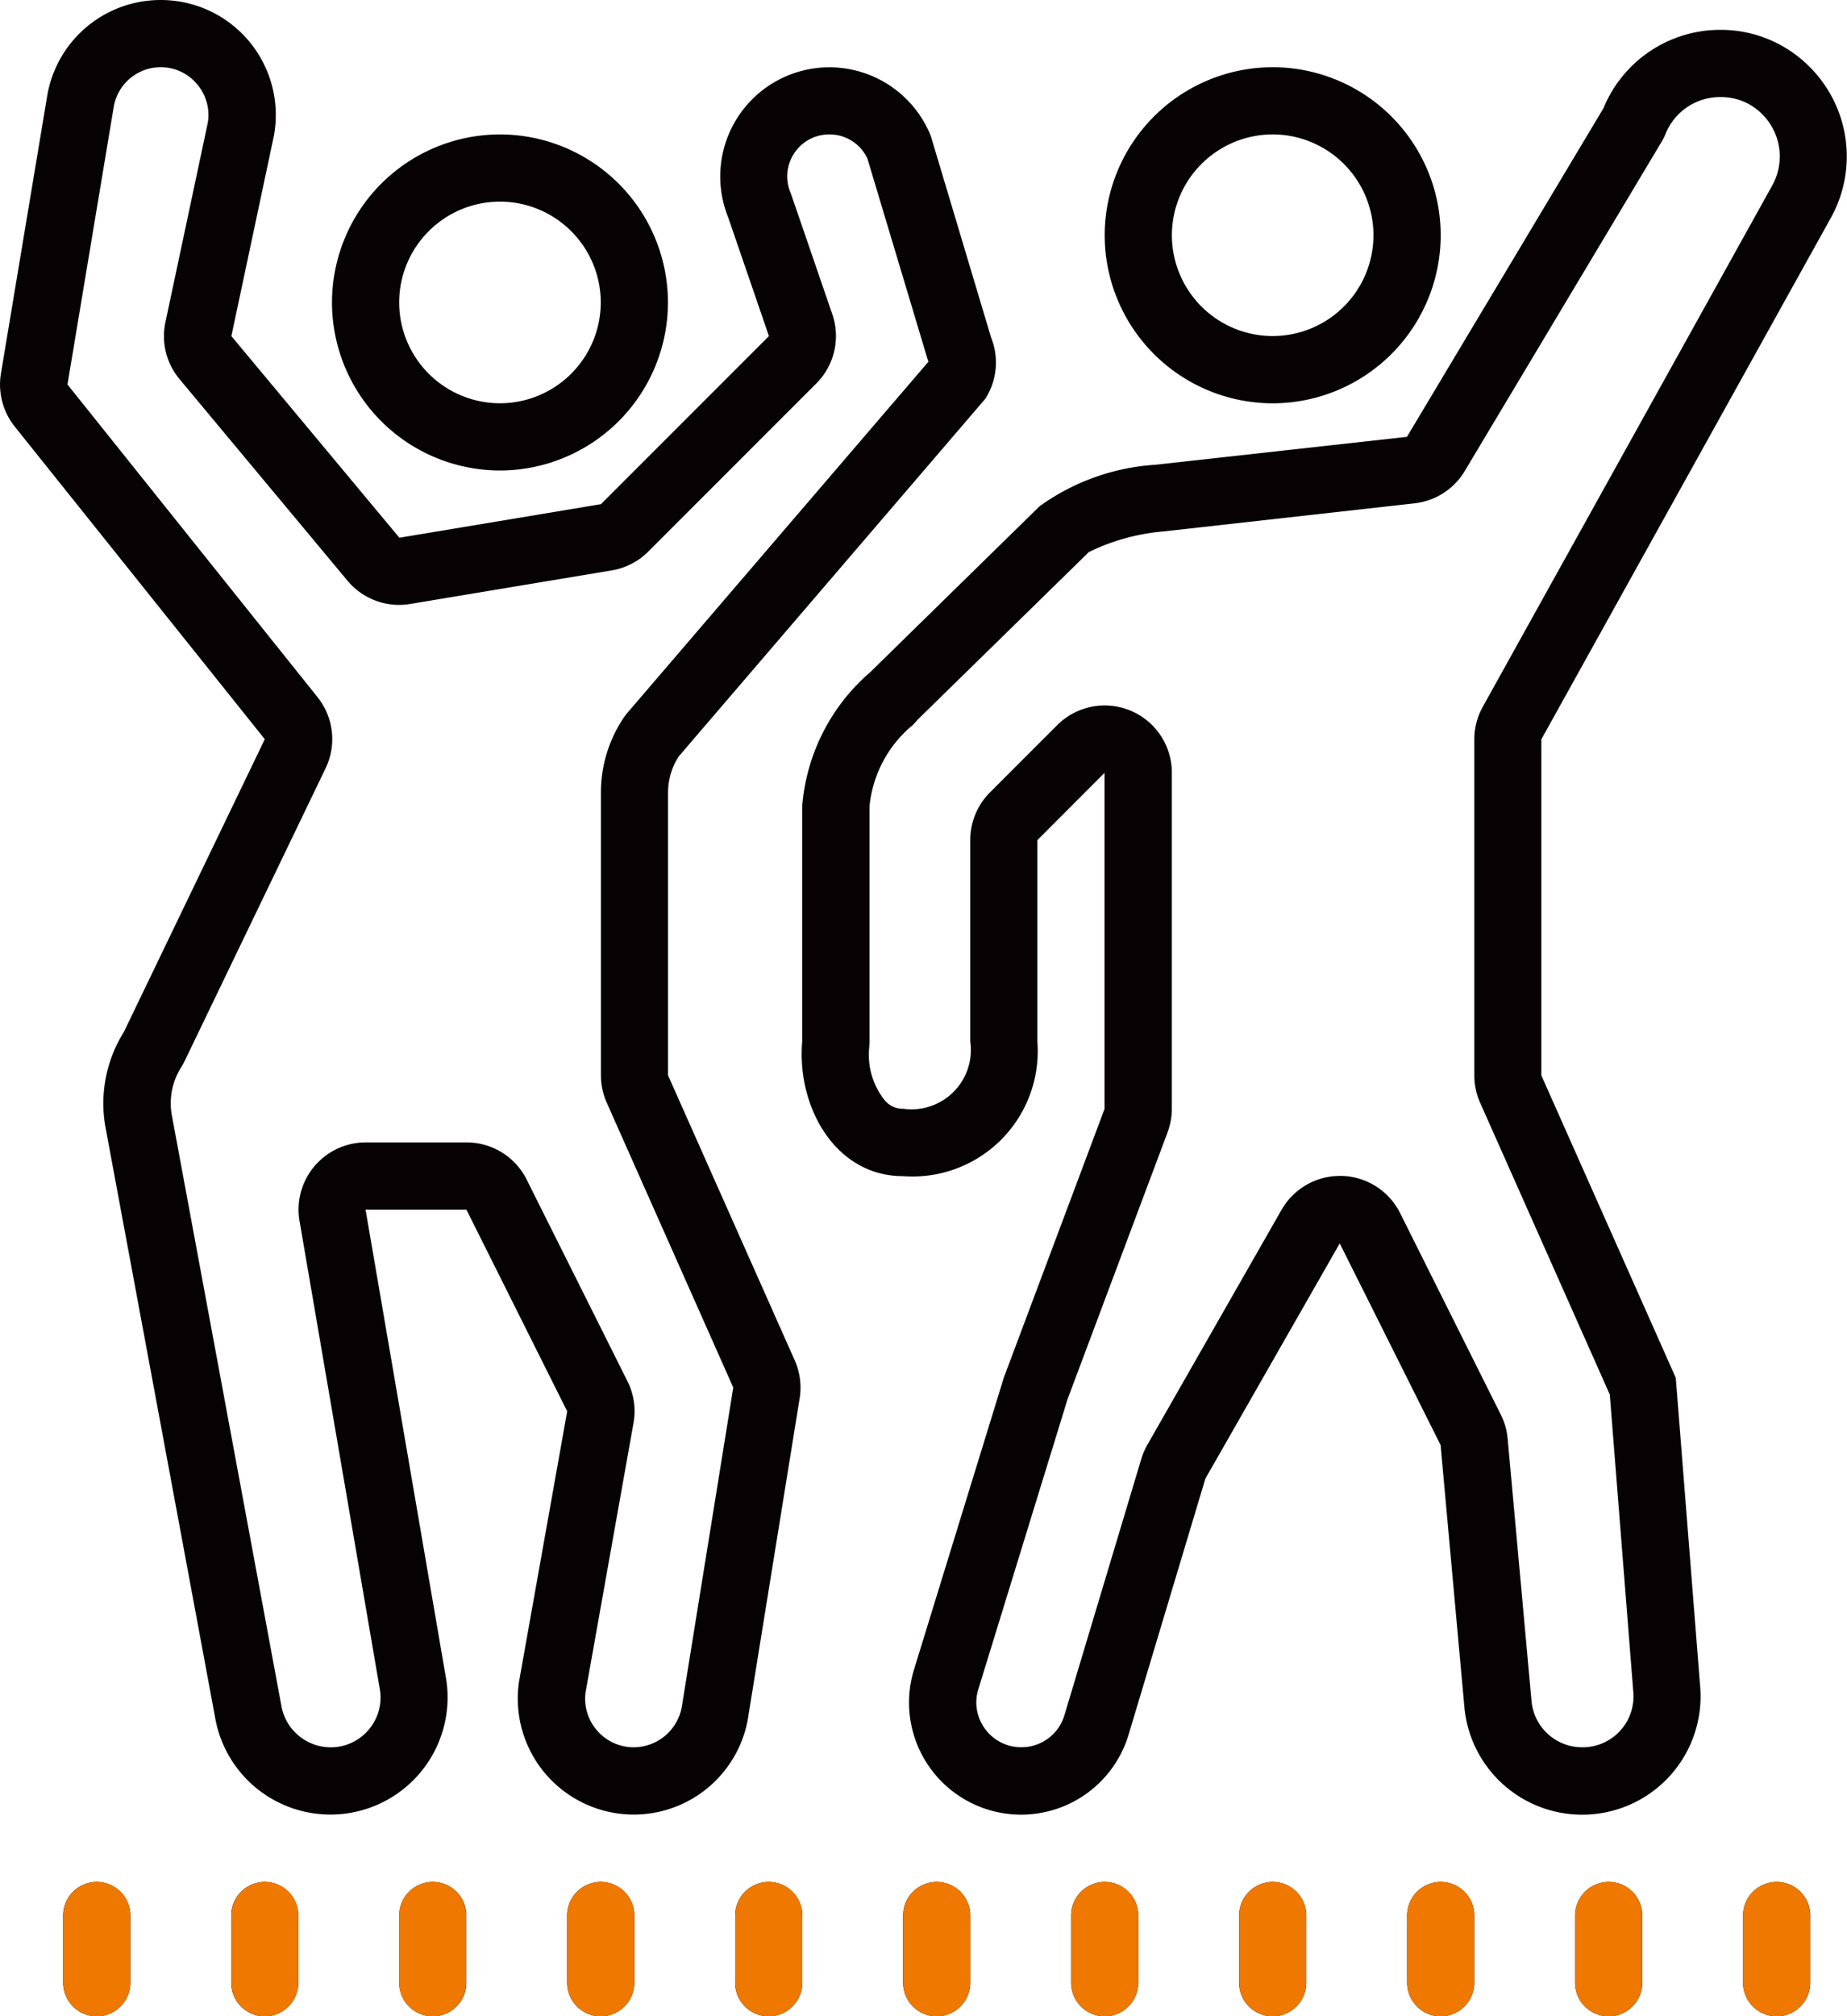 <svg xmlns="http://www.w3.org/2000/svg" width="45.932" height="50.129" viewBox="0 0 45.932 50.129"><defs><style>.a{fill:#070304;}.b{fill:#ee7800;}</style></defs><path class="a" d="M-2255.232,2953.377a2.859,2.859,0,0,0-2.82,2.388l-1.15,6.9a1.673,1.673,0,0,0,.344,1.318l6.218,7.772-3.507,7.283a3.345,3.345,0,0,0-.463,2.32l2.731,14.7a2.911,2.911,0,0,0,2.871,2.432,2.913,2.913,0,0,0,2.882-3.345l-2.008-11.694h2.508l2.506,5.013-1.2,6.735a2.884,2.884,0,0,0,2.854,3.291,2.882,2.882,0,0,0,2.859-2.5l1.275-7.892a1.678,1.678,0,0,0-.129-.9l-3.151-7.087v-7.028a1.663,1.663,0,0,1,.266-.9l7.623-8.89a1.669,1.669,0,0,0,.146-1.522l-1.5-5.013a2.72,2.72,0,0,0-2.522-1.708,2.715,2.715,0,0,0-2.52,3.724l1.016,2.959-4.177,4.178-5.013.835-4.178-5.013,1.058-4.983A2.859,2.859,0,0,0-2255.232,2953.377Zm38.8.742a3.138,3.138,0,0,0-2.917,1.948l-4.888,8.171-6.256.694a5.518,5.518,0,0,0-2.88,1.032l-4.209,4.123a4.911,4.911,0,0,0-1.694,3.342v5.848c-.136,1.634.835,3.341,2.506,3.341a3.115,3.115,0,0,0,3.343-3.341v-5.013l1.67-1.672v8.355l-2.506,6.684-2.232,7.254a2.786,2.786,0,0,0,2.664,3.607,2.79,2.79,0,0,0,2.672-1.987l1.91-6.367,3.341-5.848,2.508,5.013.592,6.515a2.94,2.94,0,0,0,2.93,2.675,2.942,2.942,0,0,0,2.936-3.152l-.609-7.709-3.343-7.519v-8.355l7.2-12.965a3.145,3.145,0,0,0-.526-3.751A3.108,3.108,0,0,0-2216.428,2954.119Zm-38.8.929a1.172,1.172,0,0,1,.912.427,1.176,1.176,0,0,1,.262.956l-1.053,4.955a1.667,1.667,0,0,0,.351,1.417l4.178,5.013a1.672,1.672,0,0,0,1.284.6,1.746,1.746,0,0,0,.274-.023l5.012-.835a1.671,1.671,0,0,0,.908-.467l4.177-4.178a1.668,1.668,0,0,0,.4-1.725l-1.016-2.959c-.009-.026-.019-.052-.03-.078a1.039,1.039,0,0,1,.106-.974,1.04,1.04,0,0,1,.865-.458,1.037,1.037,0,0,1,.948.6l1.477,4.924c.012.042.026.083.042.125l-7.478,8.72a1.564,1.564,0,0,0-.137.186,3.334,3.334,0,0,0-.531,1.807v7.028a1.672,1.672,0,0,0,.143.678l3.148,7.087-1.265,7.846-.007.045a1.219,1.219,0,0,1-1.2,1.052,1.2,1.2,0,0,1-.915-.417,1.205,1.205,0,0,1-.287-.943l1.193-6.7a1.657,1.657,0,0,0-.15-1.04l-2.506-5.013a1.67,1.67,0,0,0-1.495-.925h-2.508a1.67,1.67,0,0,0-1.277.594,1.672,1.672,0,0,0-.369,1.36l2,11.661a1.229,1.229,0,0,1-.287.994,1.23,1.23,0,0,1-.941.43,1.25,1.25,0,0,1-1.23-1.067l-2.722-14.67a1.673,1.673,0,0,1,.231-1.16,1.779,1.779,0,0,0,.09-.161l3.507-7.282a1.671,1.671,0,0,0-.2-1.768l-6.219-7.774,1.15-6.9A1.185,1.185,0,0,1-2255.232,2955.048Zm27.657,0a4.183,4.183,0,0,0-4.178,4.178,4.182,4.182,0,0,0,4.178,4.178,4.183,4.183,0,0,0,4.178-4.178A4.183,4.183,0,0,0-2227.575,2955.048Zm11.147.742a1.435,1.435,0,0,1,1.033.433,1.482,1.482,0,0,1,.246,1.759l-7.2,12.964a1.662,1.662,0,0,0-.212.811v8.355a1.676,1.676,0,0,0,.143.678l3.226,7.258.586,7.411a1.265,1.265,0,0,1-.338.958,1.26,1.26,0,0,1-.93.4,1.263,1.263,0,0,1-1.265-1.157l-.593-6.514a1.657,1.657,0,0,0-.171-.6l-2.505-5.013a1.671,1.671,0,0,0-1.448-.921l-.048,0a1.674,1.674,0,0,0-1.451.843l-3.341,5.849a1.658,1.658,0,0,0-.148.349l-1.911,6.368a1.112,1.112,0,0,1-1.071.795,1.106,1.106,0,0,1-.9-.454,1.1,1.1,0,0,1-.169-.989l2.217-7.206,2.489-6.639a1.715,1.715,0,0,0,.106-.586v-8.355a1.67,1.67,0,0,0-1.03-1.543,1.671,1.671,0,0,0-.64-.128,1.672,1.672,0,0,0-1.182.49l-1.67,1.67a1.677,1.677,0,0,0-.491,1.183v5.013a1.476,1.476,0,0,1-1.67,1.67.573.573,0,0,1-.459-.213,1.807,1.807,0,0,1-.383-1.318c0-.046.006-.093.006-.139v-5.848a3,3,0,0,1,1.077-2.022l.145-.157,4.18-4.091c.014-.016.031-.031.046-.048a5.205,5.205,0,0,1,1.848-.515l6.255-.7a1.671,1.671,0,0,0,1.25-.8l4.887-8.171a1.777,1.777,0,0,0,.112-.222A1.462,1.462,0,0,1-2216.428,2955.79Zm-30.364.929a4.182,4.182,0,0,0-4.177,4.177,4.182,4.182,0,0,0,4.177,4.178,4.183,4.183,0,0,0,4.178-4.178A4.182,4.182,0,0,0-2246.792,2956.719Zm19.217,0a2.509,2.509,0,0,1,2.506,2.507,2.509,2.509,0,0,1-2.506,2.506,2.509,2.509,0,0,1-2.507-2.506A2.51,2.51,0,0,1-2227.575,2956.719Zm-19.217,1.671a2.509,2.509,0,0,1,2.507,2.506,2.51,2.51,0,0,1-2.507,2.507,2.509,2.509,0,0,1-2.506-2.507A2.508,2.508,0,0,1-2246.792,2958.39Zm-10.026,41.775a.835.835,0,0,0-.836.834v1.671a.836.836,0,0,0,.836.836.836.836,0,0,0,.835-.836V3001A.835.835,0,0,0-2256.817,3000.165Zm4.177,0a.835.835,0,0,0-.835.834v1.671a.836.836,0,0,0,.835.836.836.836,0,0,0,.835-.836V3001A.835.835,0,0,0-2252.64,3000.165Zm4.178,0a.835.835,0,0,0-.835.834v1.671a.836.836,0,0,0,.835.836.836.836,0,0,0,.835-.836V3001A.835.835,0,0,0-2248.462,3000.165Zm4.178,0a.836.836,0,0,0-.837.834v1.671a.837.837,0,0,0,.837.836.836.836,0,0,0,.835-.836V3001A.835.835,0,0,0-2244.284,3000.165Zm4.177,0a.835.835,0,0,0-.836.834v1.671a.836.836,0,0,0,.836.836.837.837,0,0,0,.836-.836V3001A.836.836,0,0,0-2240.108,3000.165Zm4.177,0a.835.835,0,0,0-.835.834v1.671a.836.836,0,0,0,.835.836.836.836,0,0,0,.835-.836V3001A.835.835,0,0,0-2235.931,3000.165Zm4.178,0a.835.835,0,0,0-.835.834v1.671a.836.836,0,0,0,.835.836.836.836,0,0,0,.835-.836V3001A.835.835,0,0,0-2231.753,3000.165Zm4.178,0a.835.835,0,0,0-.836.834v1.671a.836.836,0,0,0,.836.836.836.836,0,0,0,.835-.836V3001A.835.835,0,0,0-2227.575,3000.165Zm4.178,0a.835.835,0,0,0-.835.834v1.671a.836.836,0,0,0,.835.836.836.836,0,0,0,.835-.836V3001A.835.835,0,0,0-2223.4,3000.165Zm4.178,0a.836.836,0,0,0-.837.834v1.671a.837.837,0,0,0,.837.836.836.836,0,0,0,.835-.836V3001A.835.835,0,0,0-2219.219,3000.165Zm4.176,0a.835.835,0,0,0-.835.834v1.671a.836.836,0,0,0,.835.836.836.836,0,0,0,.836-.836V3001A.835.835,0,0,0-2215.043,3000.165Z" transform="translate(2259.225 -2953.377)"/><path class="b" d="M-2257.108,2991.522a.835.835,0,0,0-.835.835v1.671a.836.836,0,0,0,.835.836.836.836,0,0,0,.835-.836v-1.671A.835.835,0,0,0-2257.108,2991.522Z" transform="translate(2259.515 -2944.735)"/><path class="b" d="M-2253.7,2991.522a.835.835,0,0,0-.835.835v1.671a.836.836,0,0,0,.835.836.836.836,0,0,0,.835-.836v-1.671A.835.835,0,0,0-2253.7,2991.522Z" transform="translate(2260.286 -2944.735)"/><path class="b" d="M-2250.3,2991.522a.836.836,0,0,0-.835.835v1.671a.836.836,0,0,0,.835.836.836.836,0,0,0,.835-.836v-1.671A.836.836,0,0,0-2250.3,2991.522Z" transform="translate(2261.058 -2944.735)"/><path class="b" d="M-2246.89,2991.522a.836.836,0,0,0-.837.835v1.671a.837.837,0,0,0,.837.836.836.836,0,0,0,.835-.836v-1.671A.835.835,0,0,0-2246.89,2991.522Z" transform="translate(2261.83 -2944.735)"/><path class="b" d="M-2243.485,2991.522a.836.836,0,0,0-.836.835v1.671a.837.837,0,0,0,.836.836.837.837,0,0,0,.836-.836v-1.671A.836.836,0,0,0-2243.485,2991.522Z" transform="translate(2262.602 -2944.735)"/><path class="b" d="M-2240.079,2991.522a.836.836,0,0,0-.835.835v1.671a.836.836,0,0,0,.835.836.836.836,0,0,0,.835-.836v-1.671A.836.836,0,0,0-2240.079,2991.522Z" transform="translate(2263.373 -2944.735)"/><path class="b" d="M-2236.673,2991.522a.836.836,0,0,0-.835.835v1.671a.836.836,0,0,0,.835.836.836.836,0,0,0,.835-.836v-1.671A.835.835,0,0,0-2236.673,2991.522Z" transform="translate(2264.145 -2944.735)"/><path class="b" d="M-2233.267,2991.522a.835.835,0,0,0-.836.835v1.671a.836.836,0,0,0,.836.836.836.836,0,0,0,.835-.836v-1.671A.835.835,0,0,0-2233.267,2991.522Z" transform="translate(2264.917 -2944.735)"/><path class="b" d="M-2229.86,2991.522a.835.835,0,0,0-.836.835v1.671a.836.836,0,0,0,.836.836.836.836,0,0,0,.835-.836v-1.671A.835.835,0,0,0-2229.86,2991.522Z" transform="translate(2265.688 -2944.735)"/><path class="b" d="M-2226.455,2991.522a.836.836,0,0,0-.837.835v1.671a.837.837,0,0,0,.837.836.836.836,0,0,0,.835-.836v-1.671A.835.835,0,0,0-2226.455,2991.522Z" transform="translate(2266.459 -2944.735)"/><path class="b" d="M-2223.05,2991.522a.836.836,0,0,0-.836.835v1.671a.836.836,0,0,0,.836.836.836.836,0,0,0,.835-.836v-1.671A.836.836,0,0,0-2223.05,2991.522Z" transform="translate(2267.231 -2944.735)"/></svg>